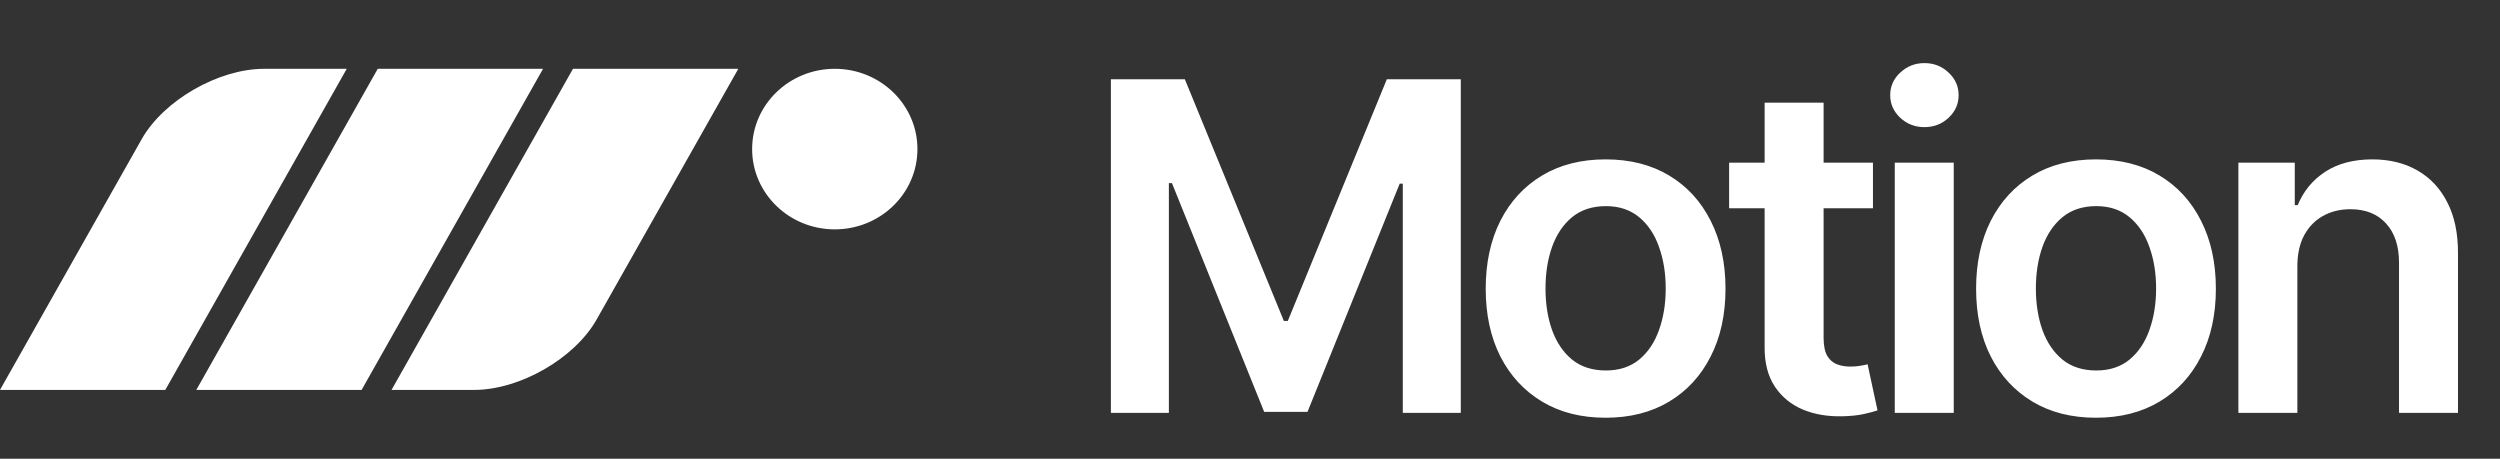 <svg width="109" height="20" viewBox="0 0 109 20" fill="none" xmlns="http://www.w3.org/2000/svg">
<rect x="0" y="0" width="109" height="20" fill="#333333" stroke="none"/>
<path d="M15.118 3L7.207 17H0L6.177 6.068C7.135 4.374 9.525 3 11.515 3H15.118ZM32.793 6.5C32.793 4.567 34.406 3 36.396 3C38.387 3 40 4.567 40 6.5C40 8.433 38.387 10 36.396 10C34.406 10 32.793 8.433 32.793 6.5ZM16.47 3H23.677L15.766 17H8.559L16.47 3ZM24.982 3H32.19L26.012 13.932C25.055 15.626 22.665 17 20.675 17H17.071L24.982 3Z" fill="white"/>
<path d="M48.435 3.455H51.659L55.977 13.994H56.148L60.466 3.455H63.69V18H61.162V8.007H61.027L57.007 17.957H55.118L51.098 7.986H50.963V18H48.435V3.455ZM70.004 18.213C68.939 18.213 68.016 17.979 67.235 17.51C66.453 17.041 65.847 16.385 65.416 15.543C64.99 14.7 64.777 13.715 64.777 12.588C64.777 11.461 64.99 10.474 65.416 9.626C65.847 8.779 66.453 8.121 67.235 7.652C68.016 7.183 68.939 6.949 70.004 6.949C71.07 6.949 71.993 7.183 72.774 7.652C73.556 8.121 74.159 8.779 74.585 9.626C75.016 10.474 75.232 11.461 75.232 12.588C75.232 13.715 75.016 14.7 74.585 15.543C74.159 16.385 73.556 17.041 72.774 17.51C71.993 17.979 71.07 18.213 70.004 18.213ZM70.019 16.153C70.596 16.153 71.079 15.995 71.468 15.678C71.856 15.356 72.145 14.925 72.334 14.385C72.528 13.845 72.625 13.244 72.625 12.581C72.625 11.913 72.528 11.31 72.334 10.77C72.145 10.225 71.856 9.792 71.468 9.47C71.079 9.148 70.596 8.987 70.019 8.987C69.427 8.987 68.934 9.148 68.541 9.47C68.153 9.792 67.862 10.225 67.668 10.77C67.478 11.31 67.384 11.913 67.384 12.581C67.384 13.244 67.478 13.845 67.668 14.385C67.862 14.925 68.153 15.356 68.541 15.678C68.934 15.995 69.427 16.153 70.019 16.153ZM81.661 7.091V9.08H75.39V7.091H81.661ZM76.938 4.477H79.509V14.719C79.509 15.064 79.561 15.329 79.666 15.514C79.775 15.694 79.917 15.817 80.092 15.883C80.267 15.95 80.461 15.983 80.674 15.983C80.835 15.983 80.982 15.971 81.115 15.947C81.252 15.924 81.356 15.902 81.427 15.883L81.86 17.893C81.723 17.941 81.526 17.993 81.271 18.05C81.02 18.107 80.712 18.14 80.347 18.149C79.704 18.168 79.124 18.071 78.608 17.858C78.091 17.64 77.682 17.304 77.379 16.849C77.081 16.395 76.934 15.827 76.938 15.145V4.477ZM82.612 18V7.091H85.183V18H82.612ZM83.904 5.543C83.497 5.543 83.147 5.408 82.853 5.138C82.56 4.863 82.413 4.534 82.413 4.151C82.413 3.762 82.56 3.433 82.853 3.163C83.147 2.889 83.497 2.751 83.904 2.751C84.316 2.751 84.667 2.889 84.955 3.163C85.249 3.433 85.396 3.762 85.396 4.151C85.396 4.534 85.249 4.863 84.955 5.138C84.667 5.408 84.316 5.543 83.904 5.543ZM91.385 18.213C90.32 18.213 89.396 17.979 88.615 17.51C87.834 17.041 87.228 16.385 86.797 15.543C86.371 14.7 86.158 13.715 86.158 12.588C86.158 11.461 86.371 10.474 86.797 9.626C87.228 8.779 87.834 8.121 88.615 7.652C89.396 7.183 90.32 6.949 91.385 6.949C92.45 6.949 93.374 7.183 94.155 7.652C94.936 8.121 95.54 8.779 95.966 9.626C96.397 10.474 96.612 11.461 96.612 12.588C96.612 13.715 96.397 14.7 95.966 15.543C95.54 16.385 94.936 17.041 94.155 17.51C93.374 17.979 92.45 18.213 91.385 18.213ZM91.399 16.153C91.977 16.153 92.46 15.995 92.848 15.678C93.236 15.356 93.525 14.925 93.715 14.385C93.909 13.845 94.006 13.244 94.006 12.581C94.006 11.913 93.909 11.31 93.715 10.77C93.525 10.225 93.236 9.792 92.848 9.47C92.46 9.148 91.977 8.987 91.399 8.987C90.807 8.987 90.315 9.148 89.922 9.47C89.534 9.792 89.243 10.225 89.048 10.77C88.859 11.31 88.764 11.913 88.764 12.581C88.764 13.244 88.859 13.845 89.048 14.385C89.243 14.925 89.534 15.356 89.922 15.678C90.315 15.995 90.807 16.153 91.399 16.153ZM100.165 11.608V18H97.594V7.091H100.052V8.945H100.18C100.431 8.334 100.831 7.848 101.38 7.489C101.934 7.129 102.618 6.949 103.433 6.949C104.185 6.949 104.841 7.11 105.4 7.432C105.963 7.754 106.399 8.22 106.707 8.831C107.019 9.442 107.173 10.183 107.168 11.054V18H104.597V11.452C104.597 10.723 104.408 10.152 104.029 9.74C103.655 9.328 103.137 9.122 102.474 9.122C102.024 9.122 101.624 9.222 101.273 9.42C100.928 9.615 100.656 9.896 100.457 10.266C100.263 10.635 100.165 11.082 100.165 11.608Z" fill="white"/>
</svg>
